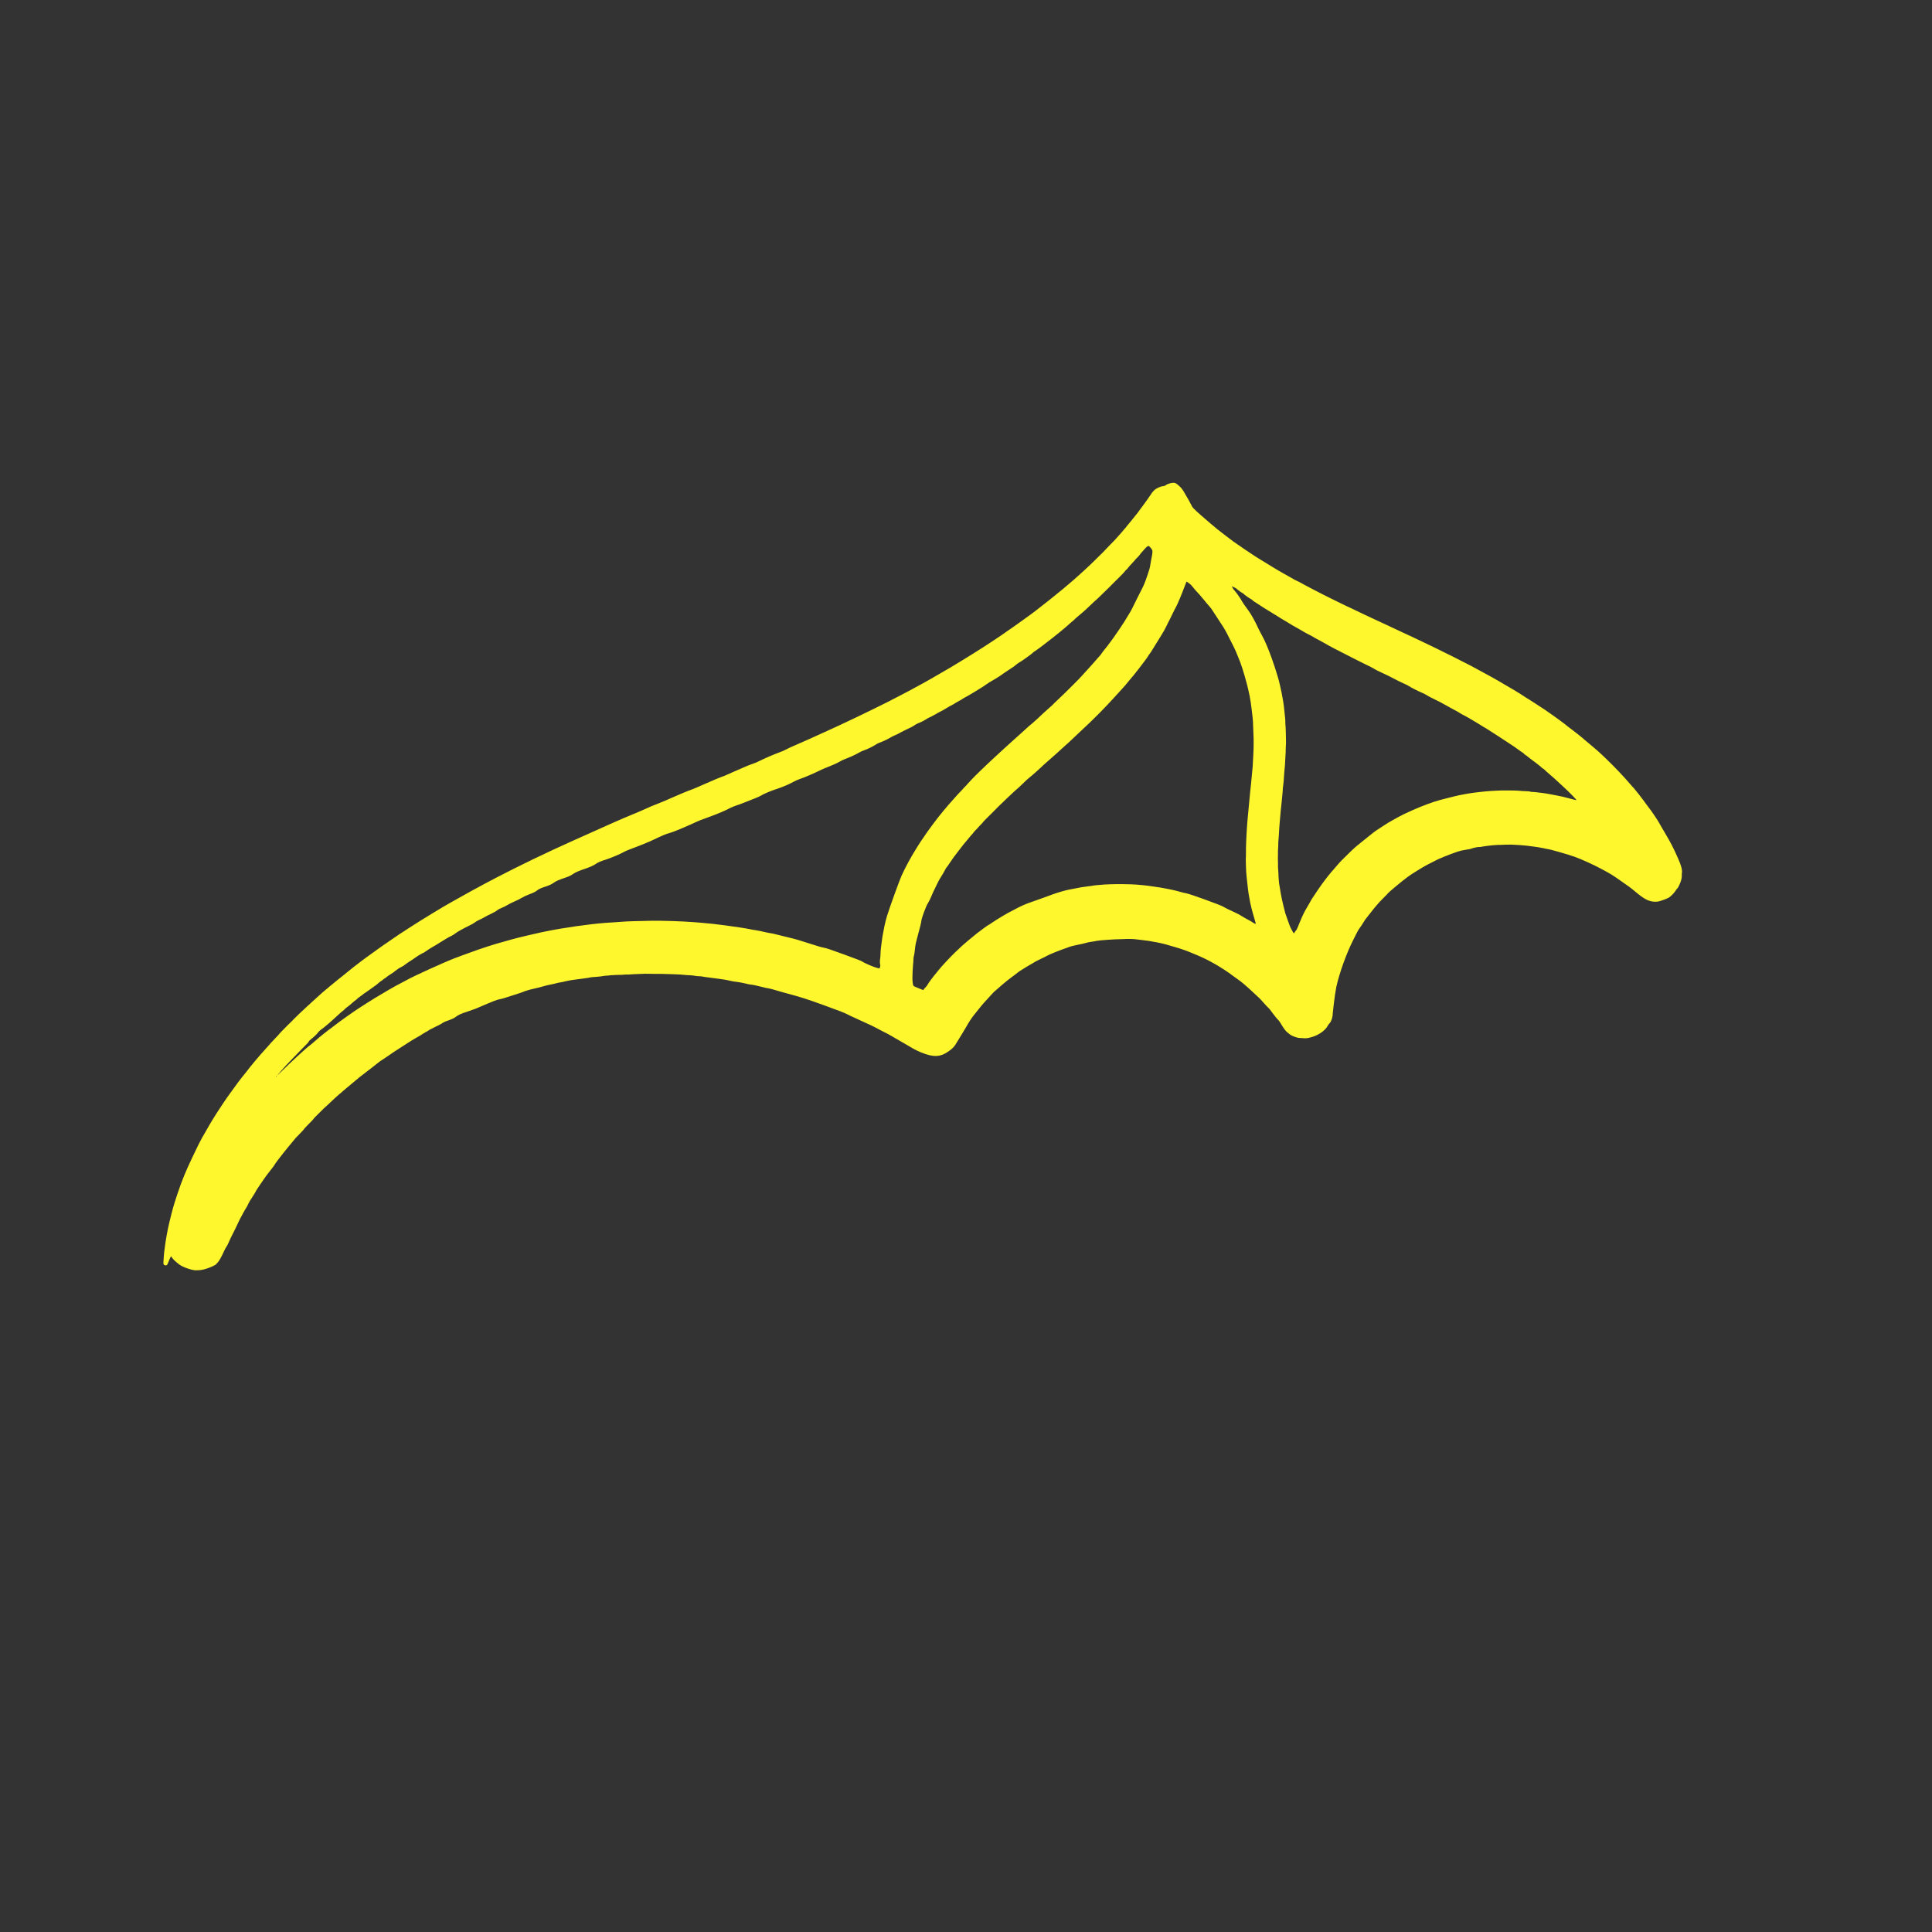 <?xml version="1.0" encoding="UTF-8"?>
<svg xmlns="http://www.w3.org/2000/svg" width="34" height="34" viewBox="0 0 34 34" fill="none">
  <rect x="0" y="0" width="34" height="34" fill="#333333" stroke="none"/>
  <path fill-rule="evenodd" clip-rule="evenodd" d="M20.653 8.496C20.616 8.494 20.532 8.52 20.514 8.54C20.506 8.548 20.489 8.554 20.467 8.556C20.417 8.561 20.346 8.594 20.31 8.63C20.293 8.647 20.278 8.663 20.276 8.667C20.275 8.671 20.265 8.685 20.255 8.699C20.245 8.713 20.226 8.741 20.212 8.761C20.199 8.781 20.172 8.819 20.153 8.845C20.133 8.871 20.093 8.927 20.062 8.968C20.032 9.01 19.998 9.055 19.986 9.068C19.975 9.082 19.953 9.108 19.938 9.128C19.923 9.147 19.891 9.186 19.867 9.215C19.842 9.243 19.821 9.27 19.819 9.274C19.818 9.278 19.808 9.29 19.797 9.3C19.787 9.31 19.777 9.321 19.776 9.324C19.774 9.327 19.764 9.34 19.752 9.354C19.74 9.367 19.709 9.402 19.683 9.431C19.658 9.46 19.631 9.491 19.623 9.499C19.596 9.525 19.431 9.697 19.407 9.723C19.393 9.738 19.349 9.781 19.308 9.82C19.268 9.859 19.234 9.893 19.233 9.894C19.233 9.896 19.16 9.964 19.073 10.045C18.847 10.254 18.608 10.452 18.221 10.752C18.152 10.806 17.822 11.043 17.72 11.111C17.694 11.129 17.655 11.156 17.633 11.172C17.611 11.187 17.564 11.219 17.529 11.242C17.493 11.266 17.446 11.297 17.425 11.311C17.272 11.413 16.945 11.617 16.721 11.75C16.534 11.861 16.22 12.04 16.156 12.072C16.14 12.08 16.107 12.098 16.082 12.112C16.058 12.126 16.035 12.139 16.03 12.141C16.026 12.143 15.987 12.163 15.944 12.186C15.901 12.209 15.838 12.242 15.803 12.26C15.767 12.277 15.72 12.302 15.697 12.314C15.675 12.327 15.622 12.354 15.58 12.374C15.539 12.395 15.441 12.443 15.364 12.481C15.287 12.519 15.18 12.571 15.127 12.596C15.075 12.621 15.006 12.653 14.976 12.668C14.861 12.726 14.156 13.047 14.003 13.111C13.94 13.137 13.868 13.17 13.843 13.185C13.818 13.199 13.763 13.224 13.72 13.239C13.618 13.276 13.44 13.353 13.365 13.392C13.332 13.409 13.285 13.429 13.26 13.437C13.198 13.457 13.094 13.5 12.927 13.575C12.85 13.61 12.771 13.645 12.752 13.652C12.665 13.683 12.536 13.737 12.39 13.802C12.304 13.841 12.213 13.88 12.188 13.889C12.115 13.914 11.96 13.978 11.821 14.04C11.75 14.072 11.662 14.11 11.627 14.123C11.526 14.161 11.401 14.214 11.286 14.267C11.227 14.293 11.143 14.329 11.099 14.346C11.008 14.382 10.634 14.546 10.376 14.664C10.363 14.67 10.23 14.73 10.081 14.796C9.592 15.016 9.154 15.227 8.723 15.451C8.569 15.532 8.443 15.598 8.391 15.628C8.364 15.643 8.329 15.662 8.313 15.67C8.296 15.678 8.225 15.718 8.153 15.759C8.027 15.831 7.941 15.879 7.916 15.892C7.846 15.928 7.402 16.198 7.255 16.294C7.18 16.344 7.108 16.39 7.027 16.442C6.999 16.46 6.947 16.496 6.911 16.521C6.875 16.547 6.823 16.582 6.795 16.601C6.768 16.619 6.711 16.658 6.669 16.689C6.627 16.719 6.581 16.753 6.566 16.763C6.509 16.803 6.384 16.894 6.347 16.923C6.325 16.94 6.269 16.983 6.222 17.019C6.176 17.055 6.125 17.096 6.11 17.109C6.084 17.132 6.003 17.197 5.938 17.247C5.923 17.259 5.898 17.279 5.884 17.292C5.87 17.304 5.852 17.319 5.844 17.325C5.826 17.338 5.774 17.382 5.764 17.392C5.76 17.396 5.751 17.404 5.742 17.409C5.72 17.425 5.646 17.491 5.532 17.595C5.476 17.647 5.417 17.7 5.402 17.714C5.355 17.755 5.162 17.94 5.16 17.945C5.159 17.948 5.146 17.962 5.13 17.977C5.106 17.998 5.037 18.067 4.985 18.121C4.98 18.126 4.961 18.145 4.944 18.163C4.926 18.181 4.911 18.198 4.91 18.201C4.909 18.203 4.899 18.215 4.889 18.225C4.878 18.236 4.858 18.257 4.845 18.271C4.832 18.286 4.807 18.313 4.789 18.331C4.771 18.349 4.748 18.375 4.737 18.389C4.718 18.411 4.682 18.451 4.627 18.512C4.597 18.544 4.575 18.569 4.555 18.594C4.545 18.606 4.524 18.632 4.507 18.65C4.491 18.669 4.473 18.691 4.466 18.699C4.46 18.707 4.442 18.73 4.426 18.748C4.409 18.767 4.388 18.794 4.378 18.808C4.36 18.831 4.294 18.916 4.254 18.964C4.223 19.002 4.165 19.079 4.11 19.157C4.086 19.191 4.056 19.232 4.044 19.248C4.005 19.301 3.98 19.337 3.915 19.434C3.782 19.634 3.714 19.744 3.62 19.912C3.598 19.949 3.569 20.001 3.555 20.025C3.518 20.091 3.49 20.147 3.388 20.361C3.263 20.623 3.2 20.779 3.12 21.018C3.054 21.218 3.041 21.262 2.981 21.509C2.947 21.65 2.916 21.822 2.897 21.977C2.894 22.009 2.889 22.042 2.888 22.05C2.887 22.058 2.884 22.09 2.882 22.121C2.872 22.257 2.872 22.255 2.901 22.265C2.931 22.276 2.943 22.265 2.963 22.211C2.973 22.185 2.987 22.151 2.995 22.136L3.009 22.108L3.034 22.141C3.057 22.172 3.088 22.201 3.152 22.251C3.214 22.299 3.376 22.356 3.448 22.355C3.531 22.354 3.571 22.348 3.65 22.321C3.72 22.298 3.8 22.259 3.805 22.246C3.806 22.243 3.818 22.231 3.831 22.217C3.856 22.193 3.898 22.118 3.947 22.009C3.959 21.982 3.977 21.951 3.985 21.94C3.994 21.929 4.014 21.891 4.029 21.854C4.045 21.817 4.07 21.764 4.086 21.734C4.102 21.705 4.128 21.652 4.144 21.618C4.214 21.468 4.235 21.425 4.279 21.348C4.304 21.302 4.331 21.256 4.339 21.245C4.347 21.234 4.361 21.206 4.371 21.183C4.381 21.16 4.411 21.109 4.438 21.07C4.465 21.031 4.491 20.989 4.495 20.978C4.499 20.966 4.524 20.925 4.551 20.887C4.578 20.848 4.61 20.801 4.622 20.782C4.656 20.73 4.72 20.644 4.777 20.573C4.806 20.538 4.831 20.503 4.834 20.495C4.837 20.487 4.861 20.453 4.887 20.419C4.914 20.385 4.957 20.33 4.982 20.297C5.007 20.264 5.042 20.221 5.059 20.201C5.077 20.18 5.113 20.136 5.141 20.102C5.168 20.068 5.196 20.034 5.204 20.026C5.212 20.019 5.241 19.989 5.268 19.96C5.295 19.931 5.324 19.901 5.332 19.893C5.34 19.885 5.348 19.875 5.35 19.871C5.351 19.867 5.361 19.855 5.371 19.845C5.382 19.834 5.401 19.814 5.415 19.799C5.453 19.759 5.477 19.735 5.499 19.713C5.51 19.702 5.52 19.69 5.522 19.686C5.524 19.68 5.533 19.67 5.597 19.607C5.669 19.535 5.701 19.503 5.709 19.496C5.748 19.463 5.786 19.428 5.805 19.408C5.818 19.395 5.832 19.382 5.837 19.378C5.842 19.374 5.871 19.347 5.902 19.317C5.934 19.287 5.969 19.256 5.98 19.248C5.992 19.239 6.002 19.232 6.003 19.23C6.004 19.227 6.039 19.197 6.21 19.054C6.223 19.043 6.252 19.019 6.274 19.001C6.296 18.983 6.315 18.968 6.315 18.966C6.316 18.965 6.334 18.951 6.355 18.935C6.376 18.919 6.416 18.889 6.443 18.867C6.471 18.846 6.512 18.814 6.536 18.796C6.559 18.778 6.596 18.749 6.617 18.732C6.688 18.675 6.695 18.67 6.753 18.634C6.785 18.614 6.831 18.582 6.857 18.564C6.882 18.545 6.927 18.515 6.955 18.497C6.984 18.479 7.018 18.457 7.031 18.448C7.044 18.439 7.063 18.426 7.073 18.421C7.083 18.415 7.107 18.4 7.126 18.387C7.198 18.339 7.305 18.272 7.334 18.258C7.368 18.241 7.411 18.215 7.448 18.189C7.462 18.179 7.477 18.17 7.481 18.169C7.49 18.167 7.541 18.136 7.563 18.12C7.571 18.115 7.614 18.093 7.659 18.072C7.704 18.051 7.754 18.025 7.771 18.014C7.808 17.988 7.823 17.981 7.912 17.95C7.957 17.934 7.993 17.916 8.014 17.9C8.062 17.862 8.109 17.84 8.23 17.801C8.291 17.781 8.352 17.759 8.367 17.753C8.718 17.603 8.734 17.596 8.808 17.582C8.83 17.578 8.869 17.567 8.897 17.557C8.924 17.548 8.979 17.53 9.019 17.518C9.091 17.496 9.194 17.462 9.202 17.457C9.219 17.447 9.33 17.413 9.368 17.406C9.394 17.401 9.449 17.388 9.49 17.377C9.602 17.345 9.648 17.334 9.69 17.326C9.711 17.323 9.75 17.314 9.776 17.307C9.802 17.299 9.839 17.292 9.857 17.289C9.875 17.287 9.922 17.277 9.96 17.267C9.999 17.258 10.065 17.246 10.109 17.241C10.152 17.236 10.214 17.228 10.247 17.223C10.28 17.217 10.314 17.213 10.323 17.212C10.332 17.212 10.356 17.208 10.376 17.203C10.395 17.199 10.418 17.195 10.427 17.196C10.449 17.197 10.604 17.181 10.619 17.176C10.625 17.174 10.649 17.171 10.673 17.17C10.697 17.169 10.722 17.167 10.728 17.165C10.734 17.163 10.757 17.161 10.778 17.161C10.8 17.161 10.832 17.159 10.849 17.157C10.866 17.156 10.896 17.155 10.915 17.156C10.934 17.156 10.96 17.155 10.972 17.153C10.984 17.151 11.011 17.15 11.031 17.15C11.052 17.151 11.08 17.15 11.094 17.148C11.108 17.146 11.136 17.145 11.156 17.144C11.249 17.141 11.275 17.14 11.31 17.138C11.33 17.136 11.376 17.136 11.412 17.137C11.447 17.138 11.511 17.139 11.552 17.139C11.594 17.138 11.637 17.138 11.648 17.139C11.693 17.14 11.788 17.143 11.833 17.144C11.915 17.146 12.046 17.154 12.055 17.157C12.06 17.159 12.092 17.161 12.127 17.162C12.162 17.163 12.206 17.167 12.225 17.172C12.243 17.176 12.278 17.18 12.302 17.18C12.326 17.18 12.354 17.183 12.363 17.186C12.373 17.189 12.425 17.197 12.48 17.203C12.535 17.21 12.604 17.219 12.633 17.223C12.662 17.228 12.709 17.235 12.739 17.238C12.768 17.242 12.816 17.252 12.846 17.259C12.876 17.267 12.929 17.276 12.964 17.279C12.998 17.283 13.064 17.295 13.11 17.306C13.155 17.318 13.2 17.327 13.21 17.327C13.233 17.327 13.327 17.346 13.417 17.37C13.457 17.381 13.506 17.392 13.527 17.394C13.547 17.397 13.6 17.41 13.644 17.424C13.688 17.438 13.784 17.465 13.859 17.485C14.114 17.554 14.193 17.579 14.518 17.697C14.778 17.791 14.853 17.821 14.907 17.848C14.943 17.867 15 17.894 15.033 17.908C15.066 17.922 15.113 17.944 15.137 17.956C15.162 17.968 15.22 17.994 15.266 18.015C15.312 18.035 15.37 18.063 15.395 18.077C15.419 18.091 15.486 18.125 15.542 18.154C15.599 18.182 15.66 18.214 15.677 18.225C15.695 18.237 15.739 18.262 15.775 18.282C15.811 18.302 15.87 18.336 15.905 18.357C15.941 18.379 15.986 18.405 16.006 18.416C16.025 18.427 16.059 18.447 16.082 18.46C16.104 18.473 16.161 18.5 16.208 18.52C16.427 18.61 16.55 18.605 16.697 18.499C16.758 18.455 16.792 18.421 16.818 18.378C16.922 18.209 16.969 18.131 16.998 18.081C17.052 17.985 17.102 17.91 17.137 17.867C17.144 17.859 17.183 17.81 17.224 17.758C17.289 17.676 17.326 17.634 17.467 17.482C17.482 17.466 17.496 17.451 17.5 17.449C17.504 17.447 17.53 17.424 17.56 17.397C17.654 17.312 17.766 17.222 17.865 17.151C17.889 17.133 17.914 17.113 17.921 17.107C17.928 17.101 17.96 17.079 17.993 17.06C18.026 17.04 18.062 17.018 18.073 17.01C18.084 17.002 18.112 16.986 18.134 16.974C18.156 16.963 18.184 16.946 18.195 16.938C18.207 16.929 18.254 16.904 18.3 16.883C18.346 16.862 18.405 16.832 18.43 16.818C18.472 16.794 18.653 16.721 18.77 16.682C18.797 16.673 18.821 16.664 18.824 16.662C18.831 16.657 18.95 16.628 18.993 16.621C19.016 16.618 19.065 16.606 19.101 16.596C19.137 16.586 19.187 16.575 19.211 16.573C19.236 16.57 19.277 16.563 19.303 16.557C19.35 16.547 19.625 16.528 19.722 16.528C19.749 16.528 19.778 16.527 19.785 16.526C19.818 16.522 19.928 16.523 19.97 16.528C19.996 16.532 20.046 16.537 20.081 16.541C20.169 16.55 20.242 16.561 20.36 16.584C20.467 16.605 20.514 16.617 20.676 16.666C20.811 16.706 20.864 16.725 20.985 16.775C21.133 16.835 21.24 16.886 21.319 16.931C21.343 16.945 21.374 16.962 21.388 16.969C21.411 16.981 21.461 17.012 21.544 17.065C21.597 17.099 21.651 17.137 21.724 17.192C21.761 17.219 21.8 17.247 21.81 17.254C21.837 17.27 21.957 17.373 22.033 17.445C22.041 17.453 22.072 17.482 22.102 17.509C22.132 17.536 22.16 17.562 22.163 17.566C22.167 17.571 22.179 17.584 22.19 17.594C22.2 17.605 22.228 17.635 22.251 17.662C22.274 17.688 22.302 17.719 22.315 17.73C22.342 17.756 22.336 17.748 22.404 17.84C22.458 17.911 22.469 17.924 22.504 17.96C22.512 17.968 22.534 18.001 22.553 18.034C22.595 18.104 22.628 18.147 22.657 18.17C22.669 18.179 22.689 18.195 22.701 18.205C22.732 18.231 22.828 18.266 22.869 18.266C22.886 18.266 22.915 18.268 22.934 18.27C22.986 18.276 23.025 18.27 23.109 18.243C23.216 18.209 23.326 18.128 23.364 18.055C23.373 18.037 23.389 18.016 23.399 18.007C23.428 17.98 23.455 17.898 23.454 17.833C23.454 17.823 23.457 17.795 23.461 17.772C23.464 17.748 23.47 17.7 23.473 17.665C23.481 17.585 23.506 17.419 23.517 17.368C23.573 17.114 23.699 16.767 23.822 16.527C23.835 16.502 23.857 16.458 23.871 16.43C23.885 16.401 23.905 16.364 23.917 16.348C23.929 16.331 23.95 16.3 23.965 16.279C23.979 16.258 23.996 16.231 24.003 16.219C24.009 16.207 24.022 16.188 24.032 16.175C24.131 16.047 24.167 16.001 24.178 15.989C24.186 15.981 24.209 15.954 24.23 15.928C24.251 15.903 24.271 15.879 24.276 15.875C24.287 15.865 24.32 15.831 24.359 15.79C24.378 15.77 24.396 15.752 24.4 15.75C24.403 15.748 24.411 15.738 24.417 15.729C24.423 15.72 24.487 15.662 24.56 15.602C24.737 15.455 24.808 15.402 24.926 15.331C24.968 15.306 25.019 15.274 25.041 15.261C25.062 15.248 25.113 15.221 25.153 15.2C25.194 15.18 25.238 15.158 25.251 15.15C25.309 15.116 25.513 15.034 25.659 14.985C25.689 14.975 25.752 14.96 25.771 14.959C25.776 14.959 25.801 14.954 25.826 14.949C25.851 14.944 25.872 14.94 25.874 14.941C25.875 14.941 25.884 14.938 25.893 14.934C25.927 14.92 26.026 14.901 26.04 14.905C26.044 14.907 26.053 14.906 26.06 14.904C26.078 14.897 26.268 14.873 26.325 14.871C26.336 14.871 26.359 14.869 26.376 14.868C26.393 14.867 26.409 14.867 26.412 14.868C26.415 14.869 26.429 14.868 26.445 14.867C26.471 14.865 26.485 14.865 26.575 14.864C26.595 14.864 26.64 14.865 26.675 14.868C26.71 14.87 26.748 14.872 26.759 14.873C26.784 14.873 26.923 14.888 26.98 14.897C27.004 14.901 27.047 14.907 27.077 14.911C27.106 14.915 27.147 14.923 27.169 14.928C27.19 14.934 27.219 14.94 27.232 14.941C27.276 14.945 27.608 15.04 27.715 15.079C27.831 15.121 28.042 15.217 28.167 15.284C28.358 15.386 28.367 15.391 28.58 15.542C28.617 15.569 28.66 15.598 28.674 15.608C28.697 15.624 28.728 15.649 28.806 15.714C28.96 15.842 29.048 15.879 29.172 15.867C29.209 15.863 29.341 15.815 29.371 15.795C29.407 15.771 29.461 15.716 29.484 15.68C29.497 15.659 29.51 15.64 29.515 15.638C29.529 15.63 29.566 15.554 29.583 15.499C29.594 15.463 29.598 15.434 29.597 15.415C29.596 15.399 29.596 15.375 29.599 15.362C29.607 15.311 29.586 15.23 29.536 15.118C29.442 14.905 29.41 14.844 29.295 14.649C29.248 14.57 29.213 14.51 29.206 14.495C29.18 14.444 29.054 14.257 29.015 14.212C29.003 14.198 28.981 14.168 28.967 14.147C28.925 14.084 28.74 13.848 28.728 13.844C28.727 13.843 28.707 13.821 28.685 13.795C28.584 13.675 28.408 13.49 28.268 13.356C28.238 13.328 28.206 13.296 28.195 13.286C28.159 13.251 28.08 13.181 28.017 13.129C27.94 13.065 27.903 13.034 27.887 13.02C27.846 12.982 27.71 12.874 27.65 12.83C27.624 12.812 27.598 12.791 27.591 12.785C27.553 12.751 27.363 12.611 27.241 12.528C27.223 12.516 27.198 12.499 27.186 12.489C27.172 12.48 27.133 12.454 27.098 12.432C27.063 12.409 27.018 12.38 27 12.368C26.981 12.355 26.939 12.328 26.906 12.308C26.873 12.289 26.835 12.264 26.821 12.254C26.806 12.243 26.777 12.225 26.757 12.213C26.736 12.2 26.696 12.176 26.668 12.158C26.64 12.141 26.595 12.114 26.568 12.099C26.541 12.084 26.497 12.058 26.47 12.042C26.384 11.988 26.17 11.869 25.962 11.758C25.928 11.74 25.878 11.713 25.849 11.698C25.82 11.682 25.763 11.653 25.721 11.633C25.68 11.612 25.61 11.577 25.566 11.554C25.479 11.51 25.362 11.452 25.276 11.411C25.247 11.397 25.176 11.363 25.119 11.335C24.985 11.27 24.788 11.177 24.558 11.071C24.504 11.046 24.422 11.007 24.375 10.985C24.329 10.963 24.244 10.924 24.187 10.898C24.078 10.848 23.95 10.787 23.864 10.745C23.837 10.732 23.788 10.708 23.755 10.693C23.722 10.679 23.662 10.65 23.62 10.629C23.579 10.609 23.52 10.58 23.489 10.565C23.337 10.491 23.297 10.47 23.111 10.374C23.007 10.32 22.892 10.258 22.865 10.242C22.851 10.234 22.829 10.224 22.817 10.219C22.805 10.215 22.758 10.19 22.712 10.162C22.666 10.135 22.609 10.103 22.586 10.091C22.564 10.079 22.523 10.056 22.497 10.04C22.47 10.023 22.427 9.998 22.402 9.983C22.377 9.968 22.342 9.946 22.324 9.935C22.307 9.924 22.256 9.892 22.211 9.866C22.167 9.839 22.117 9.809 22.101 9.798C22.041 9.757 21.986 9.72 21.94 9.691C21.913 9.674 21.876 9.649 21.858 9.635C21.839 9.622 21.803 9.598 21.779 9.581C21.728 9.547 21.666 9.502 21.602 9.452C21.578 9.433 21.523 9.391 21.479 9.357C21.435 9.324 21.395 9.291 21.39 9.286C21.385 9.28 21.373 9.27 21.365 9.264C21.356 9.258 21.303 9.214 21.246 9.164C21.19 9.115 21.135 9.068 21.124 9.058C21.097 9.037 21.02 8.964 20.997 8.939C20.987 8.928 20.974 8.907 20.968 8.893C20.962 8.879 20.938 8.835 20.915 8.794C20.891 8.754 20.865 8.709 20.858 8.696C20.811 8.611 20.79 8.584 20.731 8.534C20.696 8.505 20.682 8.498 20.653 8.496ZM20.187 9.619C20.176 9.626 20.151 9.651 20.133 9.674C20.114 9.697 20.093 9.721 20.086 9.727C20.079 9.733 20.069 9.747 20.063 9.757C20.052 9.774 20.027 9.802 19.996 9.83C19.988 9.838 19.98 9.846 19.979 9.849C19.978 9.852 19.959 9.874 19.936 9.898C19.884 9.953 19.851 9.991 19.839 10.009C19.833 10.017 19.826 10.024 19.823 10.025C19.82 10.025 19.81 10.035 19.802 10.046C19.794 10.058 19.773 10.082 19.754 10.101C19.735 10.119 19.709 10.146 19.696 10.16C19.682 10.174 19.644 10.212 19.612 10.243C19.579 10.275 19.552 10.302 19.552 10.303C19.551 10.306 19.496 10.36 19.424 10.429C19.401 10.452 19.361 10.491 19.336 10.515C19.312 10.539 19.287 10.562 19.282 10.565C19.276 10.569 19.25 10.592 19.224 10.618C19.15 10.69 19.049 10.783 19.037 10.79C19.032 10.793 19.015 10.807 19 10.821C18.985 10.835 18.962 10.855 18.947 10.866C18.933 10.877 18.917 10.892 18.912 10.898C18.907 10.905 18.899 10.912 18.895 10.915C18.891 10.917 18.868 10.936 18.845 10.957C18.795 11.003 18.738 11.052 18.714 11.071C18.705 11.078 18.691 11.089 18.684 11.096C18.66 11.119 18.401 11.323 18.345 11.364C18.314 11.386 18.276 11.414 18.261 11.426C18.246 11.437 18.221 11.454 18.206 11.464C18.191 11.473 18.177 11.484 18.176 11.487C18.175 11.491 18.152 11.509 18.126 11.528C18.1 11.547 18.06 11.576 18.038 11.592C18.015 11.609 17.979 11.633 17.957 11.646C17.934 11.659 17.905 11.679 17.892 11.69C17.861 11.717 17.809 11.755 17.759 11.785C17.738 11.798 17.706 11.82 17.688 11.832C17.612 11.887 17.559 11.922 17.519 11.945C17.447 11.985 17.371 12.032 17.347 12.051C17.335 12.06 17.299 12.085 17.266 12.105C17.233 12.125 17.173 12.162 17.132 12.187C17.091 12.212 17.048 12.238 17.036 12.244C17 12.261 16.927 12.304 16.925 12.308C16.924 12.31 16.904 12.322 16.88 12.334C16.855 12.347 16.825 12.364 16.811 12.373C16.798 12.383 16.782 12.393 16.775 12.396C16.744 12.411 16.675 12.449 16.638 12.473C16.616 12.488 16.573 12.511 16.544 12.525C16.515 12.54 16.483 12.557 16.474 12.564C16.464 12.571 16.431 12.589 16.401 12.604C16.37 12.619 16.34 12.634 16.333 12.637C16.326 12.64 16.304 12.653 16.283 12.667C16.263 12.68 16.233 12.696 16.217 12.703C16.201 12.71 16.171 12.722 16.151 12.731C16.131 12.739 16.104 12.755 16.09 12.766C16.077 12.777 16.025 12.805 15.975 12.827C15.925 12.85 15.865 12.88 15.842 12.894C15.819 12.908 15.777 12.929 15.749 12.94C15.722 12.95 15.684 12.97 15.665 12.982C15.627 13.007 15.532 13.052 15.477 13.07C15.458 13.077 15.425 13.094 15.405 13.108C15.358 13.139 15.263 13.185 15.199 13.207C15.172 13.216 15.13 13.236 15.106 13.251C15.063 13.278 14.95 13.329 14.866 13.36C14.842 13.369 14.805 13.387 14.783 13.4C14.741 13.426 14.645 13.469 14.553 13.504C14.521 13.516 14.472 13.537 14.444 13.551C14.319 13.612 14.158 13.682 14.087 13.705C14.045 13.719 13.991 13.743 13.967 13.757C13.913 13.79 13.774 13.85 13.688 13.878C13.56 13.919 13.439 13.971 13.374 14.011C13.361 14.019 13.286 14.051 13.207 14.081C13.129 14.111 13.059 14.139 13.051 14.142C13.044 14.146 13.005 14.159 12.964 14.173C12.924 14.186 12.873 14.207 12.85 14.219C12.776 14.26 12.638 14.319 12.501 14.369C12.31 14.438 12.317 14.435 12.178 14.499C12.005 14.577 11.862 14.636 11.792 14.657C11.703 14.683 11.688 14.689 11.444 14.804C11.408 14.82 11.352 14.844 11.318 14.857C11.285 14.87 11.232 14.89 11.2 14.903C11.169 14.915 11.112 14.937 11.074 14.951C11.036 14.965 10.985 14.988 10.96 15.003C10.905 15.035 10.743 15.102 10.658 15.129C10.574 15.154 10.518 15.179 10.481 15.206C10.449 15.23 10.368 15.266 10.293 15.29C10.21 15.317 10.126 15.352 10.1 15.371C10.05 15.405 10.018 15.422 9.961 15.441C9.832 15.485 9.79 15.502 9.746 15.534C9.705 15.563 9.662 15.583 9.595 15.604C9.533 15.623 9.476 15.649 9.456 15.667C9.431 15.69 9.384 15.713 9.303 15.743C9.266 15.757 9.211 15.783 9.183 15.8C9.154 15.818 9.096 15.847 9.053 15.865C9.011 15.883 8.954 15.911 8.928 15.928C8.901 15.944 8.857 15.967 8.829 15.977C8.798 15.989 8.766 16.006 8.748 16.021C8.732 16.035 8.687 16.061 8.647 16.079C8.607 16.097 8.555 16.124 8.53 16.139C8.505 16.154 8.461 16.177 8.432 16.189C8.403 16.202 8.37 16.221 8.358 16.232C8.346 16.243 8.299 16.27 8.255 16.291C8.164 16.334 8.042 16.402 8.021 16.421C8.005 16.435 7.954 16.467 7.935 16.474C7.915 16.482 7.787 16.557 7.741 16.588C7.718 16.603 7.684 16.624 7.665 16.635C7.614 16.662 7.495 16.737 7.48 16.75C7.473 16.756 7.465 16.762 7.462 16.763C7.443 16.768 7.355 16.819 7.314 16.849C7.287 16.869 7.241 16.9 7.212 16.918C7.183 16.935 7.152 16.957 7.142 16.966C7.124 16.982 7.079 17.011 7.046 17.026C7.035 17.031 7.016 17.043 7.003 17.052C6.944 17.094 6.932 17.104 6.93 17.108C6.929 17.11 6.905 17.126 6.877 17.143C6.849 17.16 6.815 17.183 6.803 17.194C6.79 17.206 6.775 17.217 6.768 17.219C6.762 17.221 6.756 17.226 6.755 17.228C6.754 17.231 6.737 17.244 6.719 17.256C6.7 17.268 6.675 17.287 6.663 17.298C6.638 17.322 6.611 17.342 6.495 17.424C6.438 17.464 6.417 17.479 6.413 17.48C6.411 17.481 6.396 17.492 6.382 17.504C6.367 17.516 6.34 17.536 6.321 17.549C6.303 17.561 6.287 17.574 6.286 17.578C6.285 17.582 6.276 17.589 6.268 17.594C6.253 17.603 6.236 17.617 6.156 17.687C6.137 17.703 6.113 17.722 6.102 17.729C6.091 17.736 6.076 17.749 6.069 17.758C6.061 17.767 6.045 17.781 6.034 17.789C6.022 17.797 5.995 17.821 5.973 17.841C5.952 17.861 5.93 17.881 5.926 17.884C5.921 17.888 5.903 17.904 5.886 17.921C5.83 17.974 5.743 18.049 5.696 18.085C5.683 18.095 5.659 18.113 5.642 18.125C5.625 18.138 5.605 18.158 5.597 18.17C5.581 18.195 5.518 18.255 5.473 18.288C5.456 18.302 5.439 18.318 5.437 18.325C5.432 18.34 5.399 18.375 5.328 18.444C5.302 18.469 5.227 18.547 5.161 18.616C5.095 18.685 5.037 18.746 5.032 18.751C5.004 18.78 4.878 18.924 4.879 18.926C4.88 18.927 4.917 18.892 4.961 18.848C5.116 18.694 5.42 18.415 5.454 18.396C5.46 18.393 5.499 18.36 5.541 18.323C5.633 18.242 5.744 18.153 5.849 18.076C5.891 18.045 5.946 18.004 5.971 17.984C5.996 17.965 6.051 17.925 6.093 17.896C6.135 17.866 6.197 17.823 6.23 17.8C6.308 17.745 6.611 17.553 6.697 17.505C6.733 17.483 6.788 17.451 6.818 17.433C6.883 17.394 7.03 17.312 7.092 17.282C7.117 17.27 7.149 17.253 7.164 17.244C7.256 17.189 7.814 16.935 7.994 16.866C8.052 16.844 8.112 16.821 8.127 16.816C8.157 16.804 8.34 16.738 8.415 16.712C8.518 16.676 8.652 16.633 8.727 16.611C8.801 16.589 8.827 16.582 9.021 16.528C9.105 16.504 9.431 16.427 9.523 16.408C9.549 16.403 9.588 16.395 9.61 16.39C9.91 16.328 10.374 16.262 10.655 16.241C10.807 16.23 10.807 16.23 10.884 16.226C10.923 16.223 10.96 16.221 10.966 16.22C11.001 16.215 11.231 16.208 11.461 16.204C11.656 16.201 11.995 16.212 12.204 16.228C12.245 16.232 12.301 16.236 12.329 16.238C12.375 16.241 12.518 16.255 12.542 16.258C12.565 16.261 12.719 16.279 12.753 16.284C12.794 16.289 12.946 16.31 13.015 16.321C13.128 16.339 13.156 16.343 13.201 16.353C13.228 16.359 13.267 16.366 13.288 16.368C13.309 16.371 13.347 16.378 13.371 16.383C13.396 16.389 13.447 16.4 13.483 16.408C13.52 16.416 13.56 16.424 13.573 16.425C13.585 16.426 13.626 16.435 13.664 16.445C13.702 16.455 13.803 16.48 13.887 16.5C14.001 16.527 14.093 16.554 14.238 16.602C14.371 16.645 14.454 16.67 14.493 16.677C14.544 16.686 14.595 16.703 14.851 16.796C15.113 16.892 15.155 16.908 15.185 16.928C15.224 16.955 15.388 17.023 15.443 17.036L15.478 17.044L15.487 17.018C15.493 17.002 15.494 16.987 15.49 16.974C15.483 16.955 15.483 16.91 15.49 16.864C15.493 16.849 15.495 16.811 15.496 16.78C15.496 16.749 15.5 16.701 15.504 16.675C15.508 16.648 15.515 16.596 15.519 16.559C15.523 16.521 15.532 16.464 15.539 16.432C15.545 16.399 15.558 16.336 15.566 16.292C15.575 16.247 15.595 16.169 15.611 16.116C15.657 15.967 15.829 15.492 15.867 15.408C15.932 15.265 16.035 15.075 16.117 14.946C16.129 14.928 16.147 14.899 16.157 14.881C16.181 14.842 16.229 14.769 16.251 14.74C16.26 14.727 16.276 14.704 16.286 14.688C16.325 14.627 16.501 14.392 16.549 14.335C16.559 14.324 16.57 14.31 16.574 14.305C16.58 14.296 16.603 14.268 16.695 14.16C16.708 14.146 16.727 14.124 16.738 14.112C16.748 14.1 16.779 14.066 16.804 14.037C16.863 13.97 16.901 13.93 16.918 13.915C16.926 13.908 16.933 13.9 16.935 13.896C16.936 13.893 16.949 13.878 16.964 13.863C17.012 13.815 17.02 13.807 17.022 13.801C17.023 13.798 17.042 13.778 17.064 13.756C17.085 13.734 17.108 13.711 17.113 13.704C17.133 13.679 17.377 13.443 17.504 13.327C17.537 13.297 17.617 13.223 17.681 13.164C17.745 13.105 17.811 13.046 17.827 13.032C17.843 13.019 17.909 12.959 17.974 12.9C18.094 12.789 18.129 12.759 18.173 12.724C18.187 12.713 18.225 12.679 18.257 12.649C18.344 12.566 18.393 12.521 18.462 12.46C18.497 12.431 18.529 12.401 18.534 12.394C18.539 12.387 18.572 12.356 18.607 12.323C18.662 12.272 18.762 12.175 18.831 12.106C18.842 12.095 18.876 12.062 18.905 12.032C18.974 11.963 18.997 11.94 19.02 11.914C19.031 11.902 19.072 11.857 19.11 11.815C19.149 11.773 19.197 11.72 19.217 11.697C19.236 11.675 19.259 11.649 19.268 11.639C19.276 11.63 19.294 11.609 19.308 11.593C19.321 11.577 19.341 11.555 19.352 11.544C19.363 11.533 19.374 11.52 19.375 11.515C19.378 11.508 19.427 11.443 19.5 11.353C19.544 11.297 19.646 11.155 19.695 11.079C19.715 11.049 19.741 11.01 19.753 10.992C19.765 10.973 19.782 10.948 19.79 10.935C19.879 10.79 19.908 10.741 19.917 10.722C19.922 10.71 19.937 10.681 19.949 10.657C19.961 10.633 19.989 10.576 20.012 10.53C20.034 10.484 20.062 10.429 20.073 10.409C20.124 10.313 20.145 10.264 20.189 10.135C20.224 10.035 20.238 9.984 20.241 9.956C20.244 9.934 20.252 9.884 20.26 9.845C20.285 9.726 20.287 9.697 20.272 9.671C20.26 9.649 20.226 9.612 20.215 9.608C20.212 9.607 20.199 9.611 20.187 9.619ZM21.689 10.338C21.697 10.351 21.703 10.363 21.703 10.366C21.704 10.368 21.713 10.38 21.724 10.391C21.743 10.41 21.809 10.5 21.829 10.534C21.878 10.618 21.884 10.628 21.967 10.74C22.021 10.814 22.083 10.925 22.142 11.054C22.156 11.085 22.187 11.143 22.209 11.183C22.232 11.222 22.268 11.299 22.29 11.352C22.311 11.406 22.333 11.46 22.339 11.473C22.352 11.502 22.424 11.707 22.439 11.756C22.454 11.809 22.473 11.868 22.489 11.918C22.502 11.955 22.543 12.13 22.552 12.18C22.554 12.191 22.562 12.237 22.571 12.283C22.58 12.329 22.59 12.394 22.594 12.427C22.597 12.46 22.603 12.511 22.606 12.54C22.616 12.625 22.622 12.695 22.62 12.7C22.618 12.705 22.619 12.727 22.625 12.802C22.627 12.823 22.63 12.944 22.63 12.976C22.63 12.987 22.631 13.016 22.631 13.041C22.632 13.065 22.631 13.101 22.629 13.12C22.627 13.138 22.626 13.174 22.626 13.198C22.627 13.223 22.625 13.26 22.623 13.28C22.621 13.3 22.619 13.343 22.618 13.374C22.617 13.405 22.615 13.448 22.613 13.468C22.611 13.488 22.606 13.54 22.602 13.582C22.598 13.625 22.595 13.668 22.595 13.678C22.594 13.717 22.588 13.786 22.581 13.831C22.577 13.856 22.574 13.883 22.575 13.892C22.576 13.901 22.568 13.983 22.559 14.074C22.549 14.165 22.54 14.251 22.539 14.265C22.527 14.393 22.523 14.444 22.52 14.478C22.519 14.501 22.516 14.543 22.513 14.571C22.511 14.6 22.508 14.655 22.506 14.693C22.504 14.731 22.501 14.772 22.499 14.783C22.497 14.795 22.496 14.815 22.496 14.827C22.497 14.858 22.494 14.927 22.491 14.956C22.49 14.97 22.489 15.001 22.49 15.026C22.491 15.051 22.49 15.084 22.489 15.099C22.488 15.115 22.488 15.134 22.49 15.143C22.491 15.151 22.491 15.184 22.491 15.216C22.49 15.248 22.491 15.278 22.492 15.282C22.493 15.286 22.495 15.316 22.497 15.349C22.498 15.382 22.5 15.415 22.5 15.421C22.503 15.447 22.505 15.479 22.505 15.497C22.505 15.508 22.507 15.53 22.51 15.547C22.513 15.564 22.518 15.596 22.522 15.618C22.544 15.763 22.567 15.871 22.619 16.071C22.623 16.085 22.639 16.131 22.655 16.174C22.671 16.217 22.689 16.268 22.696 16.288C22.707 16.32 22.762 16.424 22.77 16.426C22.771 16.427 22.778 16.417 22.785 16.405C22.792 16.392 22.804 16.377 22.811 16.371C22.819 16.363 22.839 16.319 22.869 16.242C22.915 16.127 22.958 16.038 23.003 15.965C23.016 15.945 23.036 15.909 23.049 15.886C23.061 15.863 23.081 15.828 23.093 15.81C23.138 15.74 23.247 15.58 23.262 15.561C23.271 15.55 23.291 15.523 23.307 15.501C23.323 15.478 23.345 15.449 23.356 15.436C23.368 15.422 23.389 15.396 23.404 15.377C23.419 15.357 23.44 15.333 23.451 15.322C23.462 15.311 23.472 15.3 23.473 15.296C23.474 15.293 23.495 15.269 23.519 15.243C23.542 15.217 23.562 15.194 23.563 15.192C23.564 15.189 23.575 15.178 23.587 15.166C23.599 15.154 23.615 15.138 23.622 15.13C23.719 15.031 23.84 14.916 23.877 14.887C23.891 14.877 23.955 14.825 23.971 14.811C23.985 14.799 24.081 14.722 24.115 14.695C24.125 14.687 24.148 14.669 24.165 14.655C24.182 14.641 24.222 14.613 24.253 14.593C24.285 14.572 24.337 14.538 24.37 14.517C24.402 14.495 24.459 14.461 24.496 14.441C24.532 14.421 24.582 14.393 24.607 14.379C24.716 14.318 24.984 14.199 25.119 14.152C25.182 14.13 25.235 14.111 25.238 14.11C25.246 14.105 25.428 14.054 25.469 14.046C25.492 14.041 25.549 14.027 25.597 14.014C25.645 14.002 25.71 13.988 25.74 13.983C25.771 13.977 25.811 13.971 25.828 13.967C25.912 13.951 26.15 13.924 26.25 13.919C26.29 13.917 26.332 13.915 26.344 13.914C26.418 13.908 26.698 13.91 26.747 13.917C26.767 13.92 26.785 13.921 26.877 13.925C26.897 13.925 26.921 13.928 26.928 13.931C26.936 13.934 26.954 13.937 26.968 13.937C26.982 13.936 27.02 13.94 27.052 13.944C27.085 13.949 27.133 13.955 27.159 13.957C27.185 13.96 27.244 13.97 27.29 13.979C27.335 13.988 27.392 13.999 27.416 14.003C27.465 14.011 27.543 14.03 27.657 14.061C27.7 14.073 27.736 14.082 27.738 14.081C27.74 14.08 27.74 14.076 27.738 14.072C27.734 14.064 27.634 13.959 27.598 13.926C27.583 13.912 27.537 13.868 27.495 13.829C27.406 13.745 27.287 13.638 27.216 13.579C27.206 13.571 27.193 13.558 27.187 13.551C27.181 13.543 27.166 13.532 27.154 13.525C27.141 13.518 27.13 13.51 27.129 13.507C27.128 13.504 27.108 13.486 27.083 13.467C27.058 13.448 27.026 13.424 27.012 13.412C26.998 13.401 26.969 13.379 26.947 13.364C26.926 13.348 26.898 13.326 26.885 13.315C26.872 13.303 26.857 13.293 26.851 13.29C26.845 13.288 26.832 13.278 26.823 13.268C26.813 13.257 26.802 13.247 26.798 13.246C26.794 13.244 26.774 13.231 26.754 13.217C26.734 13.202 26.703 13.179 26.684 13.166C26.665 13.152 26.605 13.111 26.549 13.075C26.494 13.039 26.424 12.994 26.395 12.974C26.366 12.954 26.327 12.929 26.307 12.917C26.288 12.906 26.244 12.877 26.208 12.854C26.173 12.83 26.127 12.802 26.105 12.791C26.084 12.779 26.061 12.765 26.054 12.759C26.047 12.754 26.026 12.74 26.006 12.729C25.974 12.711 25.947 12.695 25.855 12.639C25.833 12.626 25.793 12.604 25.766 12.59C25.738 12.577 25.714 12.563 25.712 12.561C25.707 12.555 25.597 12.492 25.522 12.454C25.487 12.436 25.444 12.412 25.427 12.401C25.396 12.381 25.311 12.338 25.194 12.281C25.163 12.266 25.127 12.246 25.114 12.237C25.101 12.227 25.058 12.206 25.02 12.189C24.949 12.16 24.82 12.093 24.79 12.071C24.782 12.065 24.736 12.042 24.69 12.022C24.643 12.001 24.566 11.963 24.519 11.937C24.471 11.912 24.384 11.868 24.323 11.841C24.264 11.814 24.207 11.786 24.199 11.78C24.181 11.766 24.084 11.716 23.997 11.675C23.965 11.659 23.92 11.637 23.897 11.625C23.874 11.614 23.828 11.59 23.794 11.573C23.521 11.435 23.387 11.365 23.325 11.327C23.304 11.314 23.256 11.288 23.218 11.268C23.18 11.249 23.133 11.223 23.113 11.21C23.094 11.198 23.055 11.177 23.028 11.164C23.001 11.151 22.948 11.122 22.911 11.099C22.874 11.077 22.819 11.045 22.789 11.029C22.759 11.013 22.727 10.995 22.716 10.987C22.705 10.98 22.664 10.955 22.624 10.931C22.548 10.887 22.523 10.871 22.486 10.847C22.475 10.84 22.438 10.818 22.406 10.798C22.35 10.765 22.331 10.753 22.242 10.697C22.223 10.685 22.179 10.657 22.144 10.633C22.11 10.61 22.077 10.589 22.072 10.587C22.067 10.585 22.054 10.575 22.043 10.564C22.033 10.554 22.019 10.543 22.012 10.541C21.993 10.533 21.907 10.473 21.891 10.456C21.883 10.447 21.87 10.438 21.862 10.435C21.848 10.429 21.769 10.371 21.762 10.361C21.76 10.357 21.739 10.346 21.717 10.335L21.675 10.316L21.689 10.338ZM20.844 10.329C20.801 10.446 20.721 10.637 20.698 10.677C20.688 10.693 20.657 10.755 20.628 10.814C20.6 10.874 20.572 10.929 20.568 10.936C20.563 10.943 20.547 10.976 20.532 11.009C20.506 11.064 20.474 11.123 20.412 11.221C20.365 11.297 20.339 11.338 20.291 11.416C20.264 11.461 20.238 11.501 20.233 11.505C20.228 11.51 20.215 11.527 20.206 11.544C20.189 11.573 20.18 11.585 20.126 11.657C20.048 11.76 19.996 11.827 19.977 11.849C19.966 11.862 19.953 11.879 19.948 11.886C19.943 11.893 19.935 11.903 19.929 11.908C19.924 11.913 19.901 11.941 19.878 11.969C19.812 12.05 19.795 12.071 19.738 12.132C19.671 12.205 19.638 12.241 19.587 12.298C19.552 12.338 19.394 12.503 19.355 12.542C19.347 12.55 19.328 12.568 19.314 12.583C19.259 12.639 19.232 12.665 19.182 12.713C19.101 12.791 18.804 13.069 18.796 13.077C18.786 13.085 18.744 13.122 18.579 13.273C18.511 13.334 18.432 13.404 18.403 13.428C18.374 13.453 18.35 13.474 18.349 13.476C18.345 13.485 18.166 13.645 18.116 13.684C18.088 13.706 18.063 13.728 17.995 13.795C17.946 13.843 17.908 13.878 17.875 13.905C17.85 13.926 17.836 13.94 17.708 14.061C17.575 14.188 17.564 14.199 17.445 14.32C17.409 14.356 17.366 14.399 17.343 14.421C17.328 14.435 17.311 14.453 17.305 14.461C17.3 14.47 17.286 14.486 17.274 14.498C17.244 14.528 17.239 14.534 17.201 14.576C17.181 14.598 17.16 14.62 17.153 14.626C17.146 14.633 17.135 14.646 17.129 14.656C17.123 14.666 17.114 14.676 17.11 14.678C17.106 14.681 17.095 14.693 17.086 14.705C17.076 14.717 17.045 14.754 17.017 14.788C16.951 14.866 16.951 14.866 16.89 14.946C16.786 15.08 16.761 15.115 16.711 15.191C16.689 15.225 16.664 15.259 16.656 15.268C16.648 15.276 16.639 15.291 16.636 15.301C16.629 15.318 16.578 15.405 16.542 15.461C16.53 15.478 16.506 15.525 16.487 15.566C16.468 15.606 16.444 15.656 16.433 15.677C16.423 15.698 16.4 15.748 16.383 15.79C16.365 15.831 16.341 15.879 16.328 15.898C16.299 15.94 16.218 16.158 16.215 16.201C16.214 16.228 16.19 16.325 16.135 16.527C16.121 16.578 16.108 16.636 16.107 16.657C16.101 16.723 16.089 16.809 16.082 16.828C16.078 16.838 16.075 16.863 16.075 16.883C16.074 16.903 16.072 16.947 16.068 16.981C16.063 17.032 16.058 17.129 16.057 17.204C16.056 17.259 16.065 17.333 16.073 17.345C16.081 17.356 16.1 17.366 16.165 17.391L16.247 17.424L16.265 17.4C16.275 17.387 16.289 17.372 16.296 17.366C16.304 17.36 16.316 17.343 16.324 17.328C16.339 17.299 16.42 17.19 16.479 17.12C16.495 17.1 16.515 17.076 16.523 17.066C16.56 17.017 16.721 16.844 16.803 16.765C16.93 16.644 16.958 16.618 17.044 16.547C17.197 16.42 17.209 16.411 17.314 16.334C17.356 16.303 17.395 16.277 17.399 16.276C17.403 16.276 17.428 16.259 17.455 16.24C17.532 16.186 17.765 16.047 17.799 16.035C17.806 16.032 17.839 16.015 17.871 15.997C17.949 15.953 18.056 15.905 18.149 15.875C18.191 15.861 18.331 15.811 18.354 15.802C18.366 15.797 18.401 15.784 18.524 15.74C18.617 15.706 18.748 15.668 18.813 15.656C18.843 15.651 18.884 15.642 18.906 15.638C18.972 15.623 19.082 15.605 19.148 15.598C19.183 15.595 19.215 15.59 19.221 15.588C19.236 15.583 19.349 15.572 19.438 15.566C19.585 15.558 19.714 15.557 19.916 15.563C20.012 15.566 20.182 15.583 20.268 15.597C20.287 15.6 20.321 15.605 20.343 15.608C20.429 15.618 20.628 15.657 20.703 15.677C20.826 15.711 20.837 15.714 20.886 15.723C20.95 15.735 21.475 15.925 21.522 15.954C21.564 15.979 21.625 16.009 21.723 16.053C21.769 16.073 21.823 16.102 21.853 16.122C21.881 16.14 21.928 16.168 21.959 16.183C21.99 16.198 22.025 16.218 22.037 16.228C22.058 16.244 22.097 16.263 22.099 16.257C22.101 16.253 22.079 16.177 22.058 16.107C22.04 16.05 22.011 15.934 22.002 15.886C21.999 15.869 21.991 15.828 21.985 15.794C21.978 15.76 21.968 15.696 21.963 15.652C21.946 15.506 21.929 15.348 21.931 15.344C21.932 15.341 21.931 15.322 21.929 15.3C21.927 15.279 21.926 15.243 21.926 15.22C21.926 15.197 21.925 15.163 21.924 15.143C21.924 15.124 21.924 15.094 21.926 15.077C21.927 15.059 21.927 15.025 21.927 15C21.926 14.976 21.926 14.943 21.927 14.927C21.928 14.912 21.928 14.882 21.929 14.861C21.929 14.84 21.93 14.803 21.932 14.779C21.934 14.755 21.936 14.717 21.936 14.694C21.937 14.672 21.939 14.634 21.941 14.61C21.943 14.586 21.947 14.534 21.949 14.495C21.952 14.455 21.955 14.413 21.957 14.402C21.96 14.378 21.984 14.12 21.988 14.072C21.993 14.014 22.011 13.831 22.015 13.807C22.017 13.793 22.023 13.727 22.029 13.659C22.035 13.591 22.041 13.525 22.043 13.513C22.044 13.502 22.046 13.477 22.047 13.457C22.048 13.438 22.049 13.409 22.05 13.392C22.061 13.23 22.064 13.095 22.061 12.982C22.06 12.969 22.059 12.947 22.059 12.934C22.059 12.92 22.057 12.871 22.055 12.825C22.052 12.779 22.051 12.728 22.051 12.712C22.051 12.664 22.009 12.324 21.999 12.29C21.996 12.28 21.994 12.269 21.995 12.266C21.996 12.263 21.993 12.247 21.988 12.232C21.984 12.216 21.978 12.191 21.976 12.177C21.974 12.162 21.959 12.101 21.944 12.041C21.886 11.824 21.841 11.682 21.795 11.576C21.777 11.534 21.759 11.49 21.755 11.478C21.745 11.45 21.655 11.267 21.596 11.155C21.544 11.057 21.531 11.036 21.431 10.886C21.39 10.824 21.352 10.766 21.346 10.756C21.328 10.724 21.306 10.694 21.271 10.656C21.237 10.618 21.23 10.611 21.206 10.579C21.181 10.545 21.065 10.413 21.032 10.38C21.022 10.369 21.001 10.344 20.985 10.323C20.97 10.302 20.944 10.277 20.926 10.265C20.909 10.253 20.892 10.241 20.887 10.237C20.881 10.231 20.875 10.243 20.844 10.329ZM4.863 18.939C4.853 18.951 4.853 18.956 4.864 18.947C4.869 18.942 4.873 18.937 4.872 18.935C4.871 18.933 4.867 18.935 4.863 18.939Z" fill="#FFF72E"></path>
</svg>
